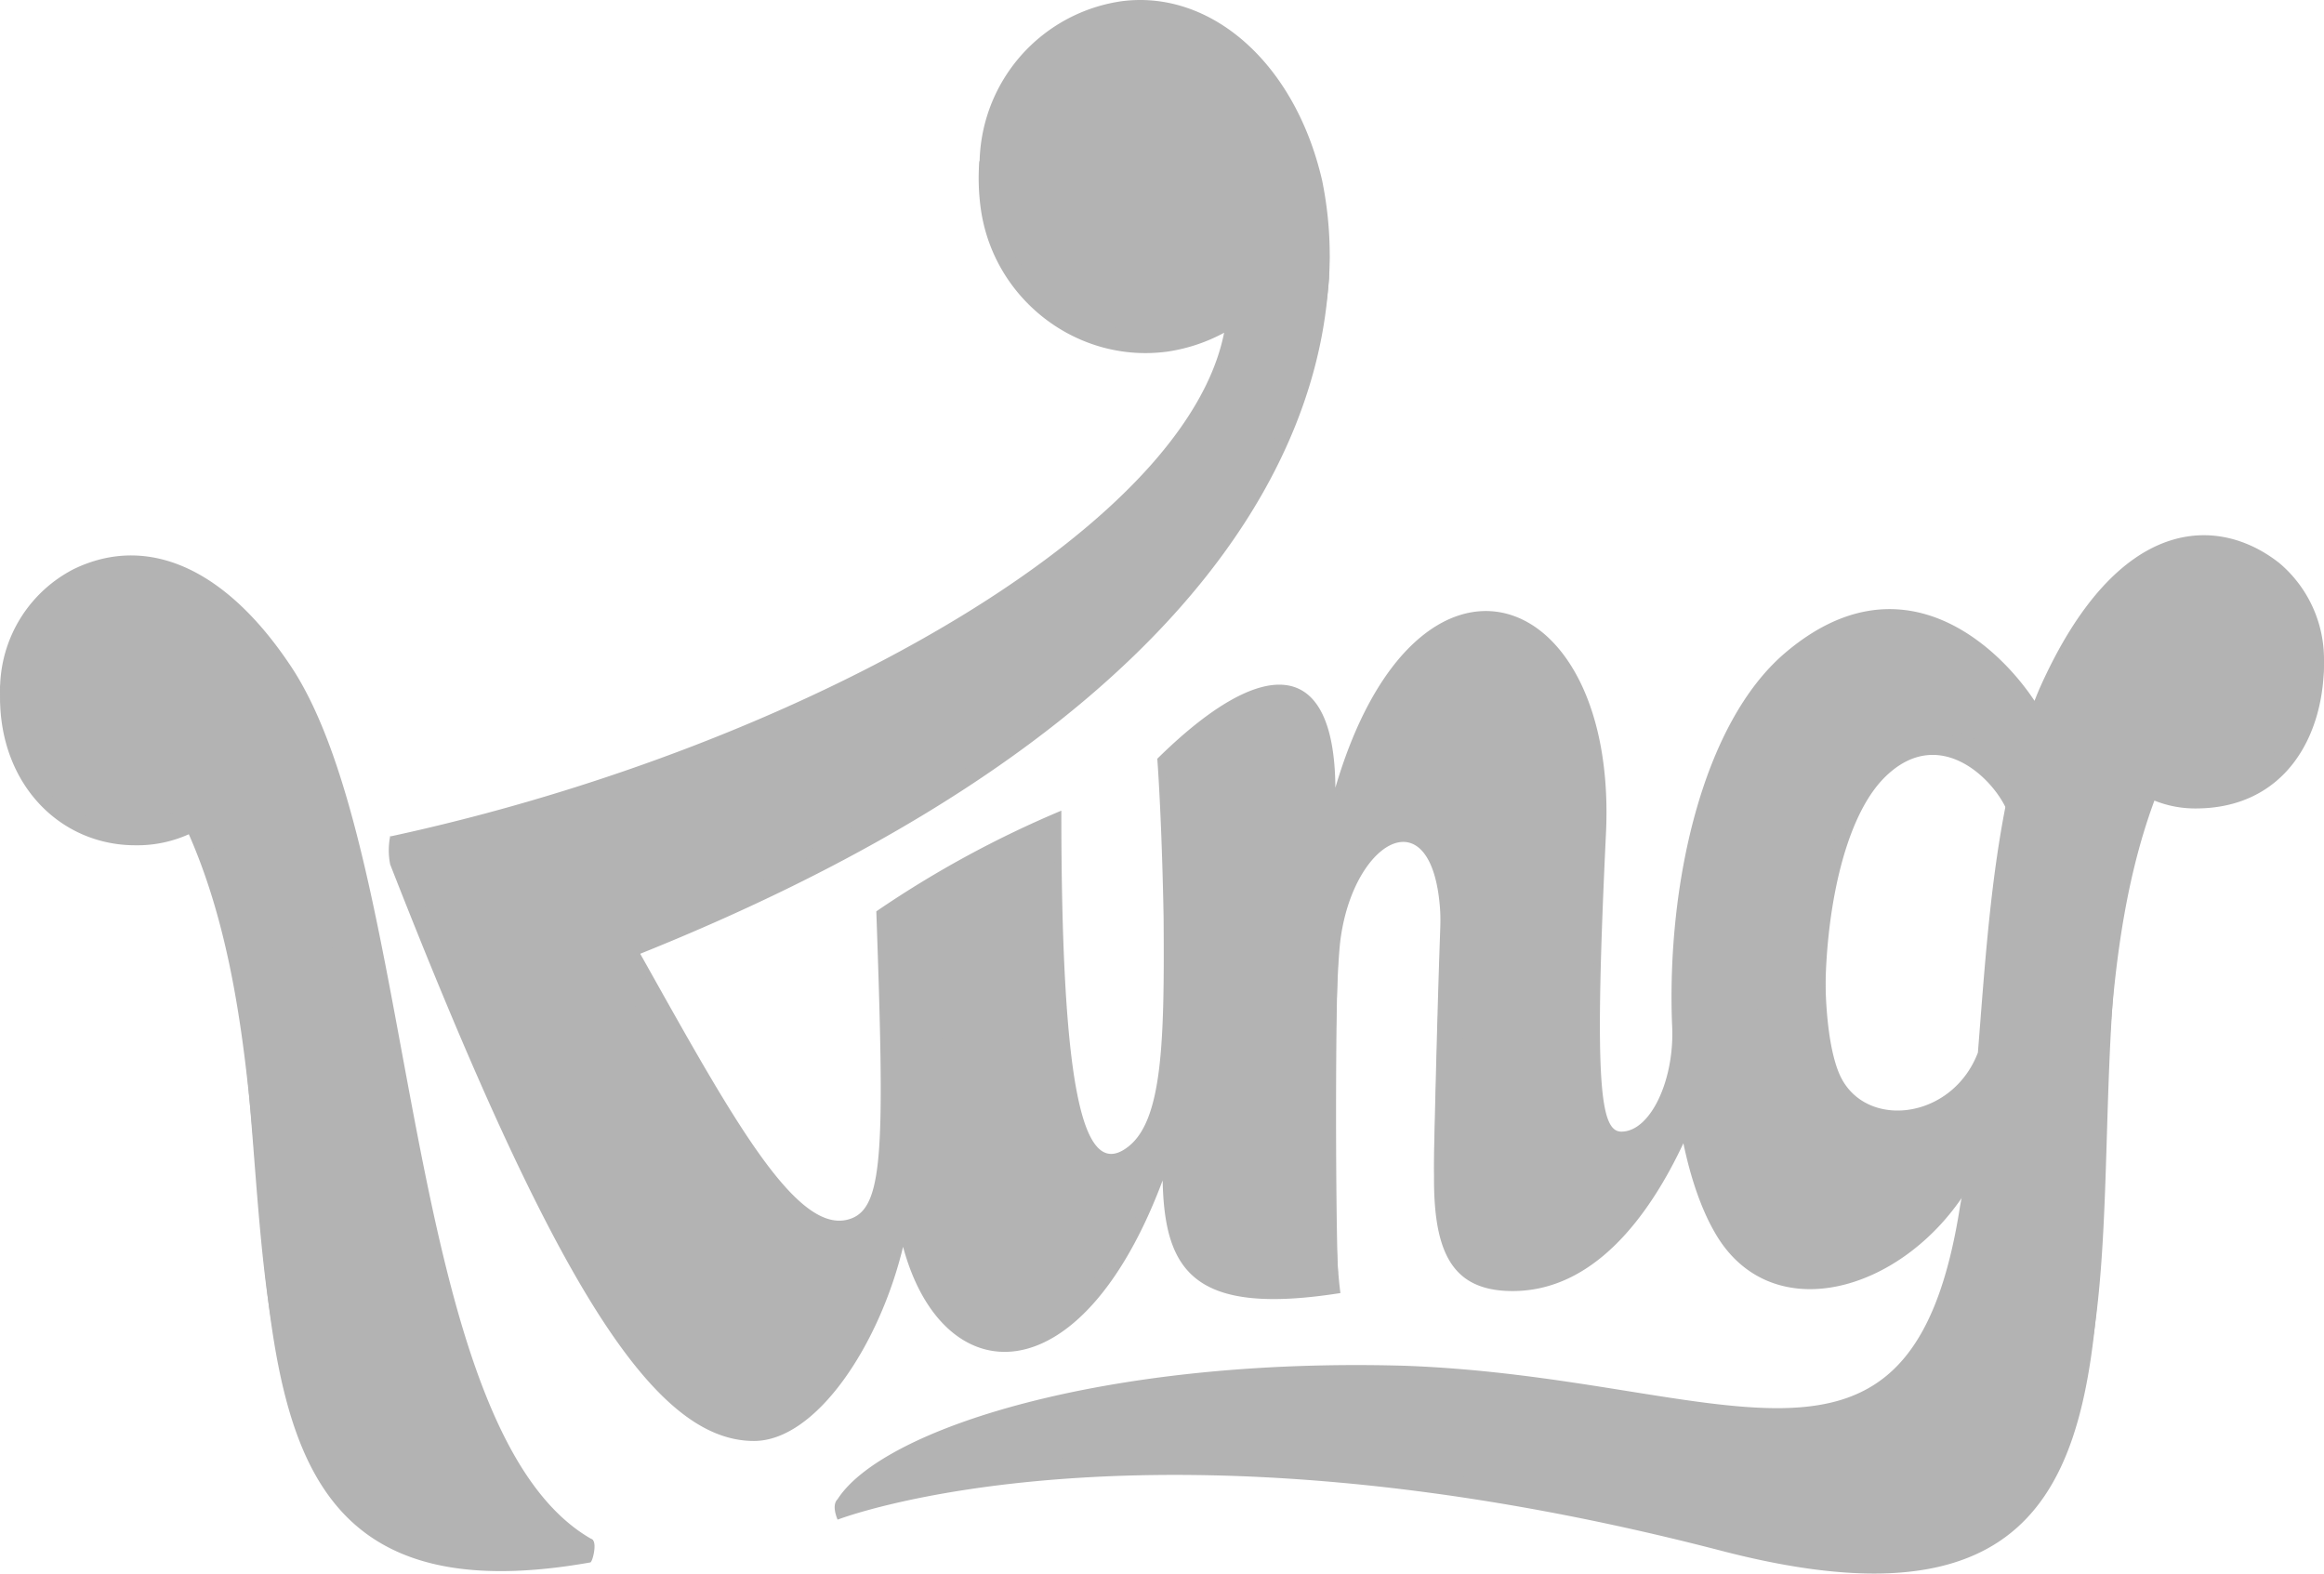<svg id="layer" xmlns="http://www.w3.org/2000/svg" viewBox="0 0 738.61 500.04"><defs><style>.cls-1{fill:#b3b3b3;}</style></defs><path id="Extrude" class="cls-1" d="M132.8,543.7c1.6,1.5,8-.6,9.7.6,1.5,1.1,0,7.1-.7,7.2C-.5,576.7,59.8,423.6,14.2,320.1a39.87,39.87,0,0,1-17,3.5c-23.8,0-43-19.2-43-47v-3.2c.2-1.5.9-1.7,1.3-3.1a42.75,42.75,0,0,1,22.2-27.9C.1,231.5,25,240.8,46.5,273c39,58.2,35,223.6,86.3,270.7ZM692.2,263.9c.1.4.6-.4.6,1.7,0,23.9-12.8,46.3-40.8,46.3a34.67,34.67,0,0,1-13.1-2.5c-41.8,112.9,33.4,282.8-137.6,238.4-183.6-47.7-280.9-9.9-280.9-9.9s-2.1-4.5,0-6.5,9.6-3.2,12.4-5.1c27.1-17.9,88.9-33.1,167.8-30.9,102.1,3.7,160.9,49,176.5-50.5q1-5.4,1.8-11.1c-20.7,32.2-62.3,43.6-79.8,12.7-4.3-7.5-7.6-17.2-9.9-28.2-10.7,22.8-28.9,48.4-56.6,46.9-17.5-1-23.3-13.2-22.6-39.5.4-18.3,1.3-53.2,2-70.9,1.9-49.5-27.3-35.7-31.8-1.1-1.8,13.9-3.2,88.5,0,112.2-46.4,7.3-55.9-6.7-56.5-35.8-26.2,69.9-70,67.6-82.5,21.1-7.5,31.2-27.6,61.7-47.4,61.7-32,0-63.5-50.1-115.6-183.2a22.72,22.72,0,0,1,0-9c.1-.5,2.9,5.9,3.4,5.7C213,297.3,340.5,225.2,344.2,160.2a54.62,54.62,0,0,1-18.8,6.5c-28.8,4-55.5-16.6-59.5-45.4a71.12,71.12,0,0,1-.5-14.6c.1-1.1.6-.7.6-.7a52.61,52.61,0,0,1,44.4-44.1c28.2-3.8,55.2,19.2,63.9,57a112.5,112.5,0,0,1,2.4,17.3c0,68-52.4,155.8-222.1,223.1,31.1,55.3,52.7,96.4,70.3,89.3,10.1-4.1,12.7-23.4,10.1-97.3l52.3-29.8c-5.1,85.5,10.5,115,24.8,104.8,11.5-8.1,18.1-33.5,17.9-73.5-.6-32.1-3-49.7-3-49.7,33.5-33,49.7-30.1,49.9,11.5,25.7-87.5,89.1-67.8,85.2,11.7s.4,94.8,7.2,94.8c9.3,0,22-16.7,21.1-34.1-1.7-44.2,4.5-95.5,31-118,37-31.5,67.8-2.2,79.3,15.2.5-1.3,1-2.5,1.5-3.7,25.1-56.5,57.4-55.1,76.4-40a39.86,39.86,0,0,1,13.6,23.4Zm-99.5,50.4c-3-9.9-21.4-30.1-39.4-12.4-20.4,20.1-22.7,81.6-14.6,100.7,7.6,18,35.8,15.1,44.1-6.6,2.2-27.4,4-54.6,9.9-81.7Z" transform="translate(45.81 -54.99)"/><path id="Base" class="cls-1" d="M142.6,544.3c.1.3,0,.6-.7.7C-.5,570.2,57.2,417.9,15.5,313a43,43,0,0,1-57.2-20.5,43.1,43.1,0,0,1,19.4-56.7C.1,225,25,234.3,46.5,266.5,87.8,328.2,80.8,510,142.6,544.3ZM692.8,264.6a40.67,40.67,0,0,1-40.6,40.8,39.38,39.38,0,0,1-14-2.5c-38.6,110.8,34.1,282.8-136.9,238.4-183.6-47.7-280.9-9.9-280.9-9.9,14.2-22.2,84.6-45.1,180.2-42.4,102.1,3.7,160.9,49,176.5-50.5q1-5.4,1.8-11.1c-20.7,32.2-62.3,43.6-79.8,12.7-4.3-7.5-7.6-17.2-9.9-28.2-10.7,22.8-28.9,48.5-56.6,46.9-17.5-1-23.3-13.2-22.6-39.5.4-18.3,1.3-53.2,2-70.9,1.9-49.5-27.3-35.7-31.8-1.1-1.8,13.9-1.6,89.7-.8,112.2-46.4,7.3-54.2-5.7-55.2-37.8-26.2,69.9-70.5,69.7-83,23.1-7.5,31.2-27.6,61.7-47.4,61.7-32,0-63.5-52.6-115.6-185.7,132.6-28.6,262.3-102,266-167.6a52.63,52.63,0,1,1-33.7-97.8c28.2-3.8,55.2,19.2,63.9,57a118.62,118.62,0,0,1,2.4,23.8c0,2.5-.1,4.9-.2,7.4C372,199,324.5,285.5,154.7,352.8c31.1,55.3,52.7,96.4,70.3,89.3,10.1-4.1,10.3-23.6,7.7-97.5a331.54,331.54,0,0,1,58.8-32c0,86.7,6.5,117.4,20.7,107.2,11.5-8.1,12.1-33.5,11.8-73.5-.6-32.1-2-50.2-2-50.2,33.5-33,56.3-32.5,56.6,9.2,25.7-87.5,89.8-65,86,14.5s-1.9,94.8,4.9,94.8c9.3,0,17.1-16.7,16.1-34.1h0c-1.7-44.2,9.5-95.5,35.9-118,37-31.5,67.8-2.2,79.3,15.2.5-1.3,1-2.5,1.5-3.7,25.1-56.5,57.4-55.1,76.4-40a40,40,0,0,1,14.1,30.6ZM592.7,305.8c-3-9.9-21.4-28.1-39.4-10.4-20.4,20.1-22.7,81.6-14.6,100.7,7.6,18,35.8,15.1,44.1-6.6,2.2-27.4,4-56.6,9.9-83.7Z" transform="translate(45.81 -54.99)"/><path id="HappyShine" class="cls-1" d="M487.7,378.9c-1.3-41.4,9-92.5,35.2-114.8,10.5-8.9,21.2-13.4,31.8-13.4,18.9,0,35.3,14.6,44.3,28.2l2.3,3.5,3-7.6c17.5-39.3,37-47.6,50.3-47.6,10,0,17.9,4.6,22.8,8.5A38.54,38.54,0,0,1,638.9,301l-2.1-.7-.7,2.1c-5.1,14.7-8.7,31.7-11,51.9-12.4,3.1-25.2,6.1-38.1,8.8,1.6-18.4,3.6-37.9,7.7-56.6l.1-.5-.2-.5c-2.4-7.9-12.8-19.4-25.5-19.4-6.2,0-12.1,2.7-17.5,8-16.5,16.2-20.6,55.3-19.4,79-14.3,2-29.4,4.1-44.5,5.8ZM158.3,363.6l-6.7-11.9,2.3-.9c189.8-75.2,217.5-170.1,220.5-207.3a121.06,121.06,0,0,0-2.1-30.6c-7.6-33.3-30-55.7-55.7-55.7a37.7,37.7,0,0,0-5.8.4,50.52,50.52,0,0,0,7.3,100.5,56.48,56.48,0,0,0,7.1-.5,50.07,50.07,0,0,0,18-6.2l3.4-2-.2,4c-3.9,69.4-140.2,141.5-265.2,169,6,15.3,11.7,29.5,17,42.3,21.8,4.4,44.3,8.2,67,11.3-2.2-4.1-4.5-8.2-6.9-12.4ZM44.7,267.7c-14.9-22.3-31.8-34-48.9-34a38.2,38.2,0,0,0-17.2,4.1,40.77,40.77,0,0,0-18,54.8,40.86,40.86,0,0,0,54,18.5l2.1-1,.8,2.1A217.38,217.38,0,0,1,28,347.8c15,4.2,30.5,8.1,46.1,11.7-7-35.7-15.5-71.1-29.4-91.8Zm244.7,48.1a343.37,343.37,0,0,0-54.5,29.9c.5,12.9.9,26.2,1.2,37.8,18.6,1.5,37.4,2.5,56,3.2-1.8-17-2.7-40.2-2.7-70.9Zm87.5,71.1c.1-15.1.5-33.5,1.3-40,2.4-18.6,12.1-33.1,22.1-33.1a9.79,9.79,0,0,1,7.3,3.3c4.9,5.1,7.2,15.9,6.6,31.2-.3,8-.7,20.5-1.1,37,15.6-.9,31.6-2.1,47.4-3.6,0-14.1.6-34,2-62.1,1.2-25.5-4.7-47-16.2-59.1-5.8-6.1-12.7-9.3-19.8-9.3-18.6,0-35.7,20.4-45.7,54.6,0,0-1.2,2-2.6,1.7s-1.6-2.3-1.6-2.3c-.1-13.9-2.8-30.6-15.6-30.6-9,0-21.6,7.7-36.6,22.2.3,4.2,1.4,21.7,1.9,49.3.1,14.3.1,29.2-.8,41.1,4.3,0,8.6.1,13,.1,12.4.2,25.4,0,38.4-.4Z" transform="translate(45.81 -54.99)"/></svg>
